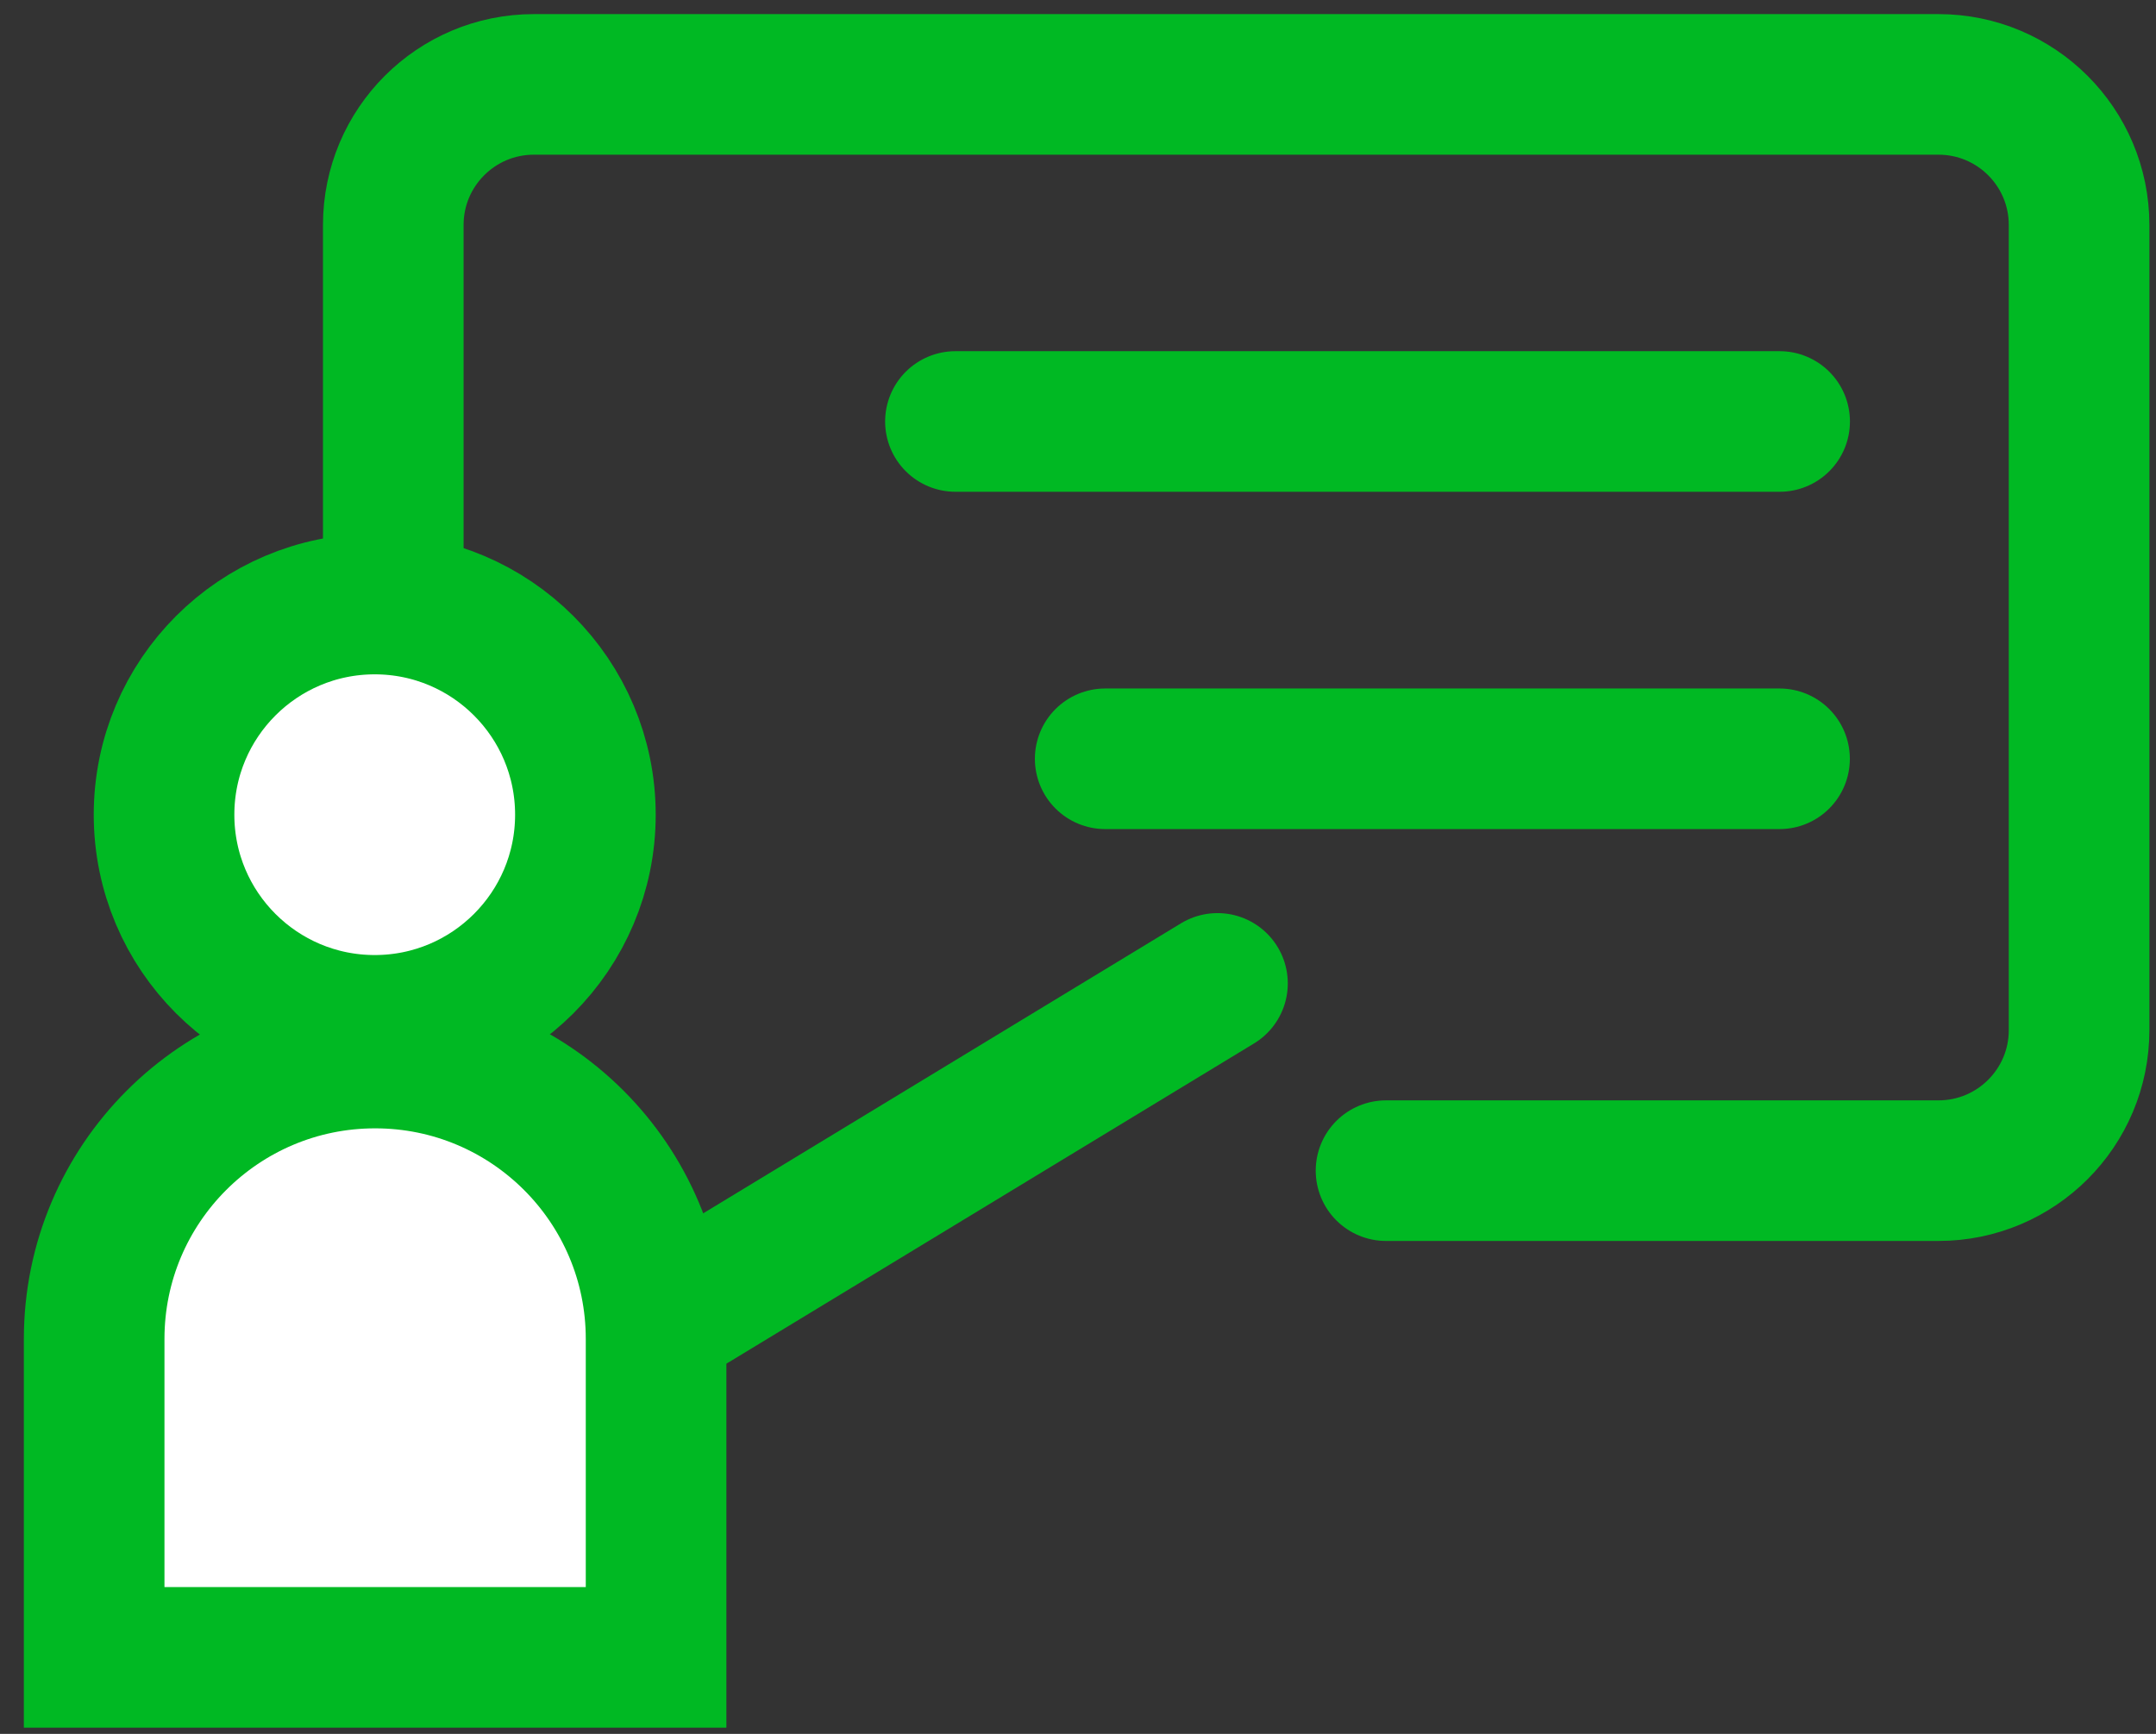 <?xml version="1.0" encoding="UTF-8"?> <svg xmlns="http://www.w3.org/2000/svg" width="46" height="37" viewBox="0 0 46 37" fill="none"><rect x="0" y="0" width="46" height="37" fill="#333333" stroke="none"/> <path d="M20.385 8.994H37.97" stroke="#00B923" stroke-width="3" stroke-linecap="round" stroke-linejoin="round"></path> <path d="M23.58 16.192H37.968" stroke="#00B923" stroke-width="3" stroke-linecap="round" stroke-linejoin="round"></path> <path d="M8.391 24.981V4.801C8.391 3.144 9.734 1.801 11.391 1.801L41.359 1.801C43.016 1.801 44.359 3.144 44.359 4.801V21.981C44.359 23.638 43.016 24.981 41.359 24.981H29.572" stroke="#00B923" stroke-width="3" stroke-linecap="round" stroke-linejoin="round"></path> <circle cx="7.995" cy="17.385" r="4.495" fill="white" stroke="#00B923" stroke-width="3"></circle> <path d="M13.998 28.573V35.367H2.009V28.573C2.009 25.262 4.693 22.578 8.004 22.578C11.314 22.578 13.998 25.262 13.998 28.573Z" fill="white" stroke="#00B923" stroke-width="3"></path> <path d="M14.785 27.779L25.976 20.985" stroke="#00B923" stroke-width="3" stroke-linecap="round" stroke-linejoin="round"></path> </svg> 